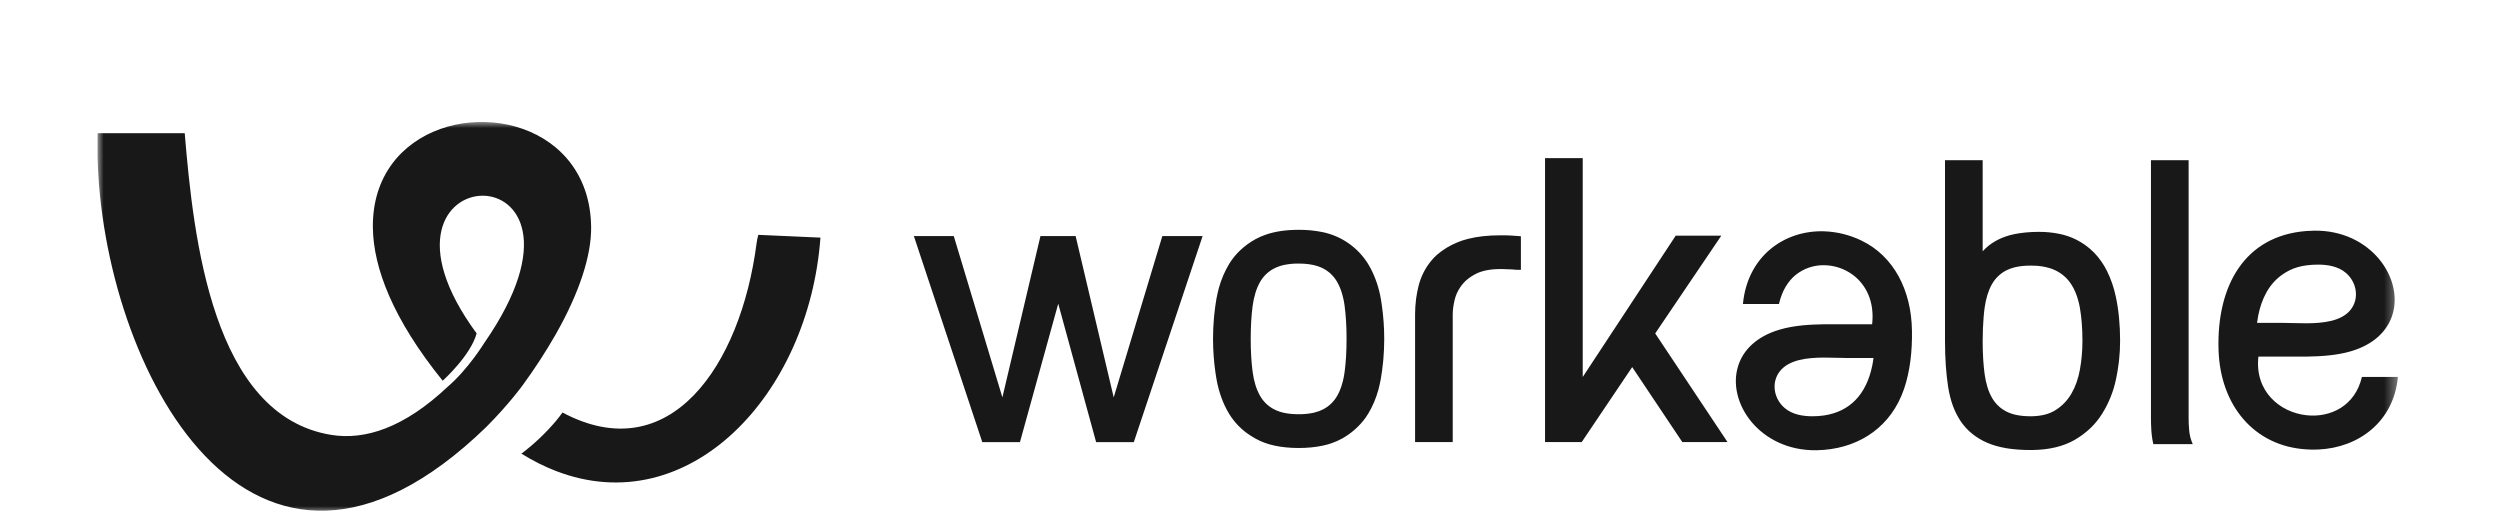 <svg width="205" height="42" viewBox="0 0 205 42" fill="none" xmlns="http://www.w3.org/2000/svg">
<mask id="mask0_612_15189" style="mask-type:luminance" maskUnits="userSpaceOnUse" x="8" y="10" width="189" height="32">
<path d="M196.632 10H8V42H196.632V10Z" fill="white"/>
</mask>
<g mask="url(#mask0_612_15189)">
<path fill-rule="evenodd" clip-rule="evenodd" d="M185.173 25.877C185.451 24.51 186.044 23.256 187.221 22.469C187.38 22.361 187.546 22.264 187.718 22.178L187.72 22.177L187.723 22.174C188.122 21.971 188.594 21.831 189.133 21.759C189.446 21.717 189.761 21.697 190.078 21.699C190.874 21.699 191.737 21.84 192.362 22.376C193.266 23.151 193.482 24.489 192.744 25.408C191.993 26.342 190.512 26.504 189.133 26.51C188.436 26.513 187.767 26.476 187.23 26.476H185.079C185.103 26.281 185.135 26.077 185.173 25.877ZM193.677 30.907C193.123 33.303 191.078 34.262 189.133 34.05C186.942 33.811 184.872 32.084 185.189 29.243H187.381C187.941 29.243 188.53 29.25 189.133 29.242C190.356 29.223 191.624 29.141 192.762 28.807C194.659 28.251 195.745 27.142 196.163 25.864C197.155 22.835 194.394 18.84 189.749 18.915C189.544 18.917 189.338 18.927 189.133 18.943C184.058 19.327 181.753 23.434 181.921 28.708C182.066 33.246 184.835 36.59 189.133 36.85C189.45 36.873 189.775 36.876 190.108 36.86C193.418 36.712 196.289 34.575 196.631 30.907H193.677ZM170.707 29.146C170.673 29.541 170.622 29.926 170.553 30.302C170.49 30.662 170.397 31.017 170.276 31.361C170.164 31.68 170.022 31.989 169.853 32.282C169.536 32.832 169.088 33.295 168.549 33.632C168.271 33.805 167.966 33.932 167.647 34.006C167.348 34.08 167.022 34.123 166.669 34.131C166.62 34.134 166.572 34.134 166.522 34.134H166.508C166.089 34.134 165.712 34.1 165.379 34.034C165.075 33.977 164.781 33.876 164.505 33.737C164.152 33.555 163.842 33.3 163.594 32.99C163.496 32.865 163.407 32.732 163.329 32.594L163.327 32.588C163.175 32.315 163.054 32.025 162.965 31.726C162.86 31.378 162.784 31.022 162.737 30.662C162.693 30.323 162.659 29.983 162.635 29.642L162.62 29.422C162.593 28.953 162.579 28.482 162.579 28.012V27.958C162.579 27.246 162.608 26.585 162.659 25.979L162.692 25.629C162.703 25.517 162.717 25.404 162.732 25.293L162.737 25.252C162.784 24.892 162.861 24.536 162.965 24.188C163.062 23.872 163.183 23.583 163.327 23.326C163.596 22.838 164.003 22.44 164.497 22.181L164.5 22.18L164.502 22.178L164.504 22.177C164.713 22.069 164.951 21.983 165.211 21.918L165.376 21.881C165.708 21.816 166.081 21.78 166.492 21.78H166.508L166.669 21.783C167.164 21.782 167.656 21.856 168.129 22.003C168.279 22.052 168.421 22.11 168.552 22.173L168.553 22.174L168.564 22.178C169.093 22.436 169.541 22.837 169.856 23.334C170.092 23.702 170.277 24.133 170.412 24.627C170.438 24.719 170.464 24.82 170.488 24.927C170.511 25.031 170.531 25.138 170.551 25.243L170.553 25.259C170.625 25.675 170.677 26.096 170.707 26.517C170.741 26.968 170.76 27.45 170.76 27.958C170.76 28.358 170.741 28.755 170.707 29.146ZM172.757 22.189H172.754C172.634 21.948 172.499 21.716 172.347 21.494L172.34 21.484C171.968 20.929 171.496 20.448 170.948 20.066C170.732 19.916 170.506 19.78 170.272 19.66L170.266 19.659C169.821 19.434 169.348 19.272 168.86 19.175C168.313 19.065 167.757 19.01 167.2 19.013H167.183C167.008 19.013 166.835 19.016 166.67 19.023C166.284 19.038 165.899 19.076 165.517 19.137C165.278 19.175 165.041 19.226 164.807 19.287C164.592 19.346 164.381 19.418 164.175 19.502L164.161 19.508C163.775 19.667 163.412 19.878 163.083 20.134C162.902 20.278 162.733 20.433 162.579 20.606V13.137H159.49V27.958C159.49 29.375 159.577 30.638 159.749 31.741C159.838 32.299 159.969 32.813 160.139 33.28C160.313 33.751 160.531 34.18 160.79 34.56C161.312 35.325 162.034 35.909 162.954 36.309C163.412 36.507 163.94 36.656 164.534 36.756C165.123 36.853 165.782 36.901 166.508 36.901H166.669C168.041 36.881 169.19 36.605 170.114 36.076C170.59 35.802 171.019 35.483 171.396 35.126C171.772 34.77 172.101 34.367 172.375 33.928C172.928 33.043 173.317 32.066 173.523 31.044C173.614 30.611 173.685 30.183 173.736 29.758L173.765 29.508C173.822 29 173.846 28.49 173.847 27.985L173.849 27.958C173.849 26.618 173.729 25.401 173.493 24.308C173.338 23.573 173.092 22.861 172.757 22.189ZM179.587 35.764C179.553 35.614 179.528 35.462 179.514 35.308C179.482 34.967 179.466 34.625 179.467 34.282V13.137H176.378V34.282C176.378 34.623 176.389 34.964 176.411 35.304C176.426 35.535 176.451 35.76 176.486 35.975V35.977L176.508 36.105L176.51 36.11L176.532 36.235L176.535 36.238L176.543 36.279L176.572 36.42H179.804L179.71 36.178C179.659 36.043 179.617 35.905 179.587 35.764ZM153.53 29.956C153.042 32.362 151.673 33.755 149.57 34.067C149.271 34.11 148.957 34.134 148.627 34.134C147.829 34.134 146.967 33.992 146.343 33.456C145.437 32.682 145.222 31.344 145.962 30.425C146.712 29.492 148.193 29.327 149.57 29.321C150.266 29.319 150.935 29.357 151.475 29.357H153.623C153.601 29.557 153.57 29.759 153.53 29.956ZM152.659 19.737C151.695 19.266 150.643 19.003 149.57 18.967C146.285 18.867 143.284 21.035 142.921 24.926H145.875C146.131 23.814 146.639 23.026 147.274 22.52C147.929 22.007 148.739 21.734 149.57 21.747C150.429 21.754 151.263 22.036 151.95 22.55C153.014 23.35 153.723 24.728 153.515 26.59H151.323C150.763 26.59 150.172 26.583 149.57 26.59C148.346 26.608 147.079 26.692 145.943 27.025C144.046 27.581 142.958 28.688 142.54 29.968C141.549 32.998 144.309 36.992 148.954 36.92C149.16 36.916 149.365 36.906 149.57 36.889C152.602 36.641 155.089 34.924 156.127 31.906C156.639 30.415 156.806 28.746 156.781 27.124C156.735 23.771 155.27 21.001 152.659 19.737ZM95.445 19.359H95.311L95.272 19.487L91.324 32.585L88.235 19.498L88.203 19.359H85.317L85.284 19.498L82.196 32.585L78.248 19.487L78.21 19.359H74.938L75.016 19.595L80.506 36.13L80.547 36.254H83.638L83.673 36.121L86.775 24.903L89.845 36.12L89.882 36.254H92.974L93.014 36.13L98.535 19.595L98.615 19.357H98.366L95.445 19.359ZM135.727 27.341L140.957 19.606L141.146 19.326H137.405L137.353 19.409L129.783 30.914V12.969H126.694V36.252H129.699L129.753 36.172L133.84 30.101L137.898 36.172L137.951 36.252H141.657L141.472 35.973L135.727 27.341ZM123.834 19.31H123.831L123.561 19.3L123.417 19.297L123.195 19.295H123.054C122.029 19.295 121.137 19.391 120.374 19.588C120.227 19.625 120.082 19.666 119.938 19.713L119.851 19.743C119.744 19.78 119.638 19.82 119.533 19.864L119.518 19.87C118.91 20.113 118.345 20.454 117.847 20.88C117.673 21.031 117.512 21.198 117.366 21.377L117.365 21.38L117.362 21.383C116.858 21.992 116.5 22.708 116.314 23.477C116.238 23.789 116.177 24.105 116.131 24.423L116.108 24.607V24.61C116.062 24.986 116.038 25.364 116.037 25.743V36.252H119.124V25.767C119.124 25.59 119.138 25.405 119.164 25.212C119.188 25.018 119.229 24.809 119.281 24.588C119.369 24.219 119.524 23.869 119.739 23.556C119.772 23.504 119.813 23.45 119.851 23.397L119.857 23.387H119.86C120.061 23.119 120.323 22.882 120.639 22.677C120.769 22.593 120.903 22.516 121.042 22.446L121.047 22.443C121.557 22.188 122.229 22.062 123.054 22.062L123.184 22.063L123.32 22.067L123.434 22.072L123.525 22.077C123.699 22.087 123.863 22.093 124.011 22.093L124.017 22.095C124.102 22.103 124.183 22.112 124.263 22.117C124.353 22.123 124.444 22.126 124.53 22.126H124.713V19.373L124.549 19.359C124.311 19.337 124.073 19.321 123.834 19.31ZM110.377 29.232C110.35 29.682 110.312 30.104 110.259 30.494C110.197 30.991 110.075 31.479 109.896 31.946C109.833 32.104 109.761 32.257 109.679 32.406L109.67 32.42C109.401 32.913 108.99 33.313 108.491 33.569C108.267 33.684 108.03 33.771 107.785 33.828L107.62 33.865C107.253 33.935 106.879 33.969 106.505 33.966H106.488C106.068 33.966 105.691 33.932 105.358 33.867C105.054 33.809 104.76 33.708 104.484 33.569C103.984 33.314 103.574 32.913 103.305 32.42C103.154 32.147 103.032 31.857 102.942 31.558C102.838 31.21 102.763 30.854 102.716 30.494C102.661 30.075 102.622 29.654 102.598 29.232C102.57 28.752 102.557 28.271 102.558 27.79C102.558 27.277 102.572 26.796 102.598 26.348C102.624 25.897 102.665 25.475 102.716 25.084C102.763 24.724 102.839 24.368 102.944 24.02C103.039 23.704 103.162 23.416 103.305 23.158C103.573 22.666 103.984 22.266 104.483 22.011C104.757 21.873 105.05 21.773 105.351 21.714C105.719 21.643 106.095 21.609 106.47 21.612H106.488C107.082 21.612 107.593 21.68 108.021 21.817C108.179 21.867 108.333 21.93 108.481 22.003L108.491 22.009C108.989 22.265 109.4 22.666 109.67 23.158C109.875 23.524 110.033 23.955 110.145 24.448C110.192 24.651 110.229 24.857 110.256 25.064L110.259 25.084C110.312 25.475 110.35 25.897 110.377 26.348C110.406 26.796 110.417 27.277 110.417 27.79C110.417 28.302 110.404 28.783 110.377 29.232ZM113.306 24.994C113.287 24.852 113.264 24.701 113.237 24.549L113.23 24.516C113.085 23.65 112.807 22.811 112.405 22.03C112.341 21.91 112.274 21.792 112.203 21.675L112.196 21.663V21.66C111.786 20.993 111.245 20.416 110.605 19.965C109.964 19.514 109.239 19.198 108.472 19.037C107.82 18.904 107.155 18.839 106.488 18.845C105.456 18.845 104.557 18.977 103.789 19.243C103.497 19.344 103.214 19.469 102.942 19.616L102.931 19.623C102.485 19.87 102.072 20.172 101.701 20.52C101.344 20.857 101.034 21.241 100.779 21.66L100.78 21.662C100.42 22.26 100.14 22.916 99.942 23.632C99.867 23.919 99.802 24.208 99.748 24.5L99.745 24.516C99.669 24.957 99.608 25.402 99.565 25.848L99.54 26.111C99.493 26.645 99.471 27.195 99.469 27.754V27.79C99.469 28.718 99.536 29.646 99.668 30.565C99.688 30.708 99.714 30.857 99.74 31.012L99.745 31.045C99.836 31.583 99.97 32.093 100.144 32.572C100.316 33.054 100.528 33.502 100.779 33.918C101.223 34.649 101.83 35.268 102.552 35.725C102.676 35.808 102.803 35.883 102.927 35.953L102.93 35.955L102.934 35.956C103.429 36.23 103.963 36.428 104.517 36.541C105.103 36.669 105.755 36.733 106.471 36.735H106.488C107.217 36.735 107.88 36.669 108.472 36.541C109.028 36.427 109.563 36.23 110.06 35.955C110.81 35.536 111.461 34.961 111.967 34.267C112.044 34.158 112.119 34.043 112.192 33.922L112.196 33.918C112.555 33.324 112.837 32.662 113.033 31.939C113.108 31.65 113.173 31.358 113.228 31.065L113.23 31.045C113.305 30.607 113.366 30.163 113.41 29.71L113.435 29.448L113.436 29.445C113.481 28.905 113.505 28.364 113.507 27.823V27.79C113.507 26.854 113.439 25.92 113.306 24.994Z" fill="#181818"/>
<path fill-rule="evenodd" clip-rule="evenodd" d="M45.582 27.395C47.521 23.973 48.51 20.927 48.473 18.573C48.428 15.683 47.277 13.531 45.583 12.104C40.483 7.82 30.439 10.106 30.576 18.708C30.626 21.953 32.202 26.154 36.3 31.22C36.3 31.22 38.584 29.174 39.085 27.34C28.206 12.554 51.075 11.748 39.697 28.142C39.697 28.142 38.382 30.282 36.708 31.715C33.16 35.06 29.947 36.118 27.145 35.658C17.419 34.064 15.867 19.55 15.147 10.921H8.006L8 11.209V12.822C8.373 29.946 20.491 53.767 39.857 35.03C41.774 33.109 42.866 31.579 42.866 31.579C43.849 30.237 44.756 28.839 45.582 27.395ZM62.039 19.953C60.733 30.009 54.908 38.504 46.126 33.826C45.952 34.065 45.771 34.299 45.582 34.526C44.745 35.515 43.801 36.408 42.769 37.191C42.745 37.178 42.718 37.166 42.691 37.159C43.659 37.766 44.624 38.25 45.582 38.619C56.429 42.811 66.323 32.446 67.277 19.485L62.181 19.257C62.117 19.486 62.07 19.718 62.039 19.953Z" fill="#181818"/>
</g>
</svg>
